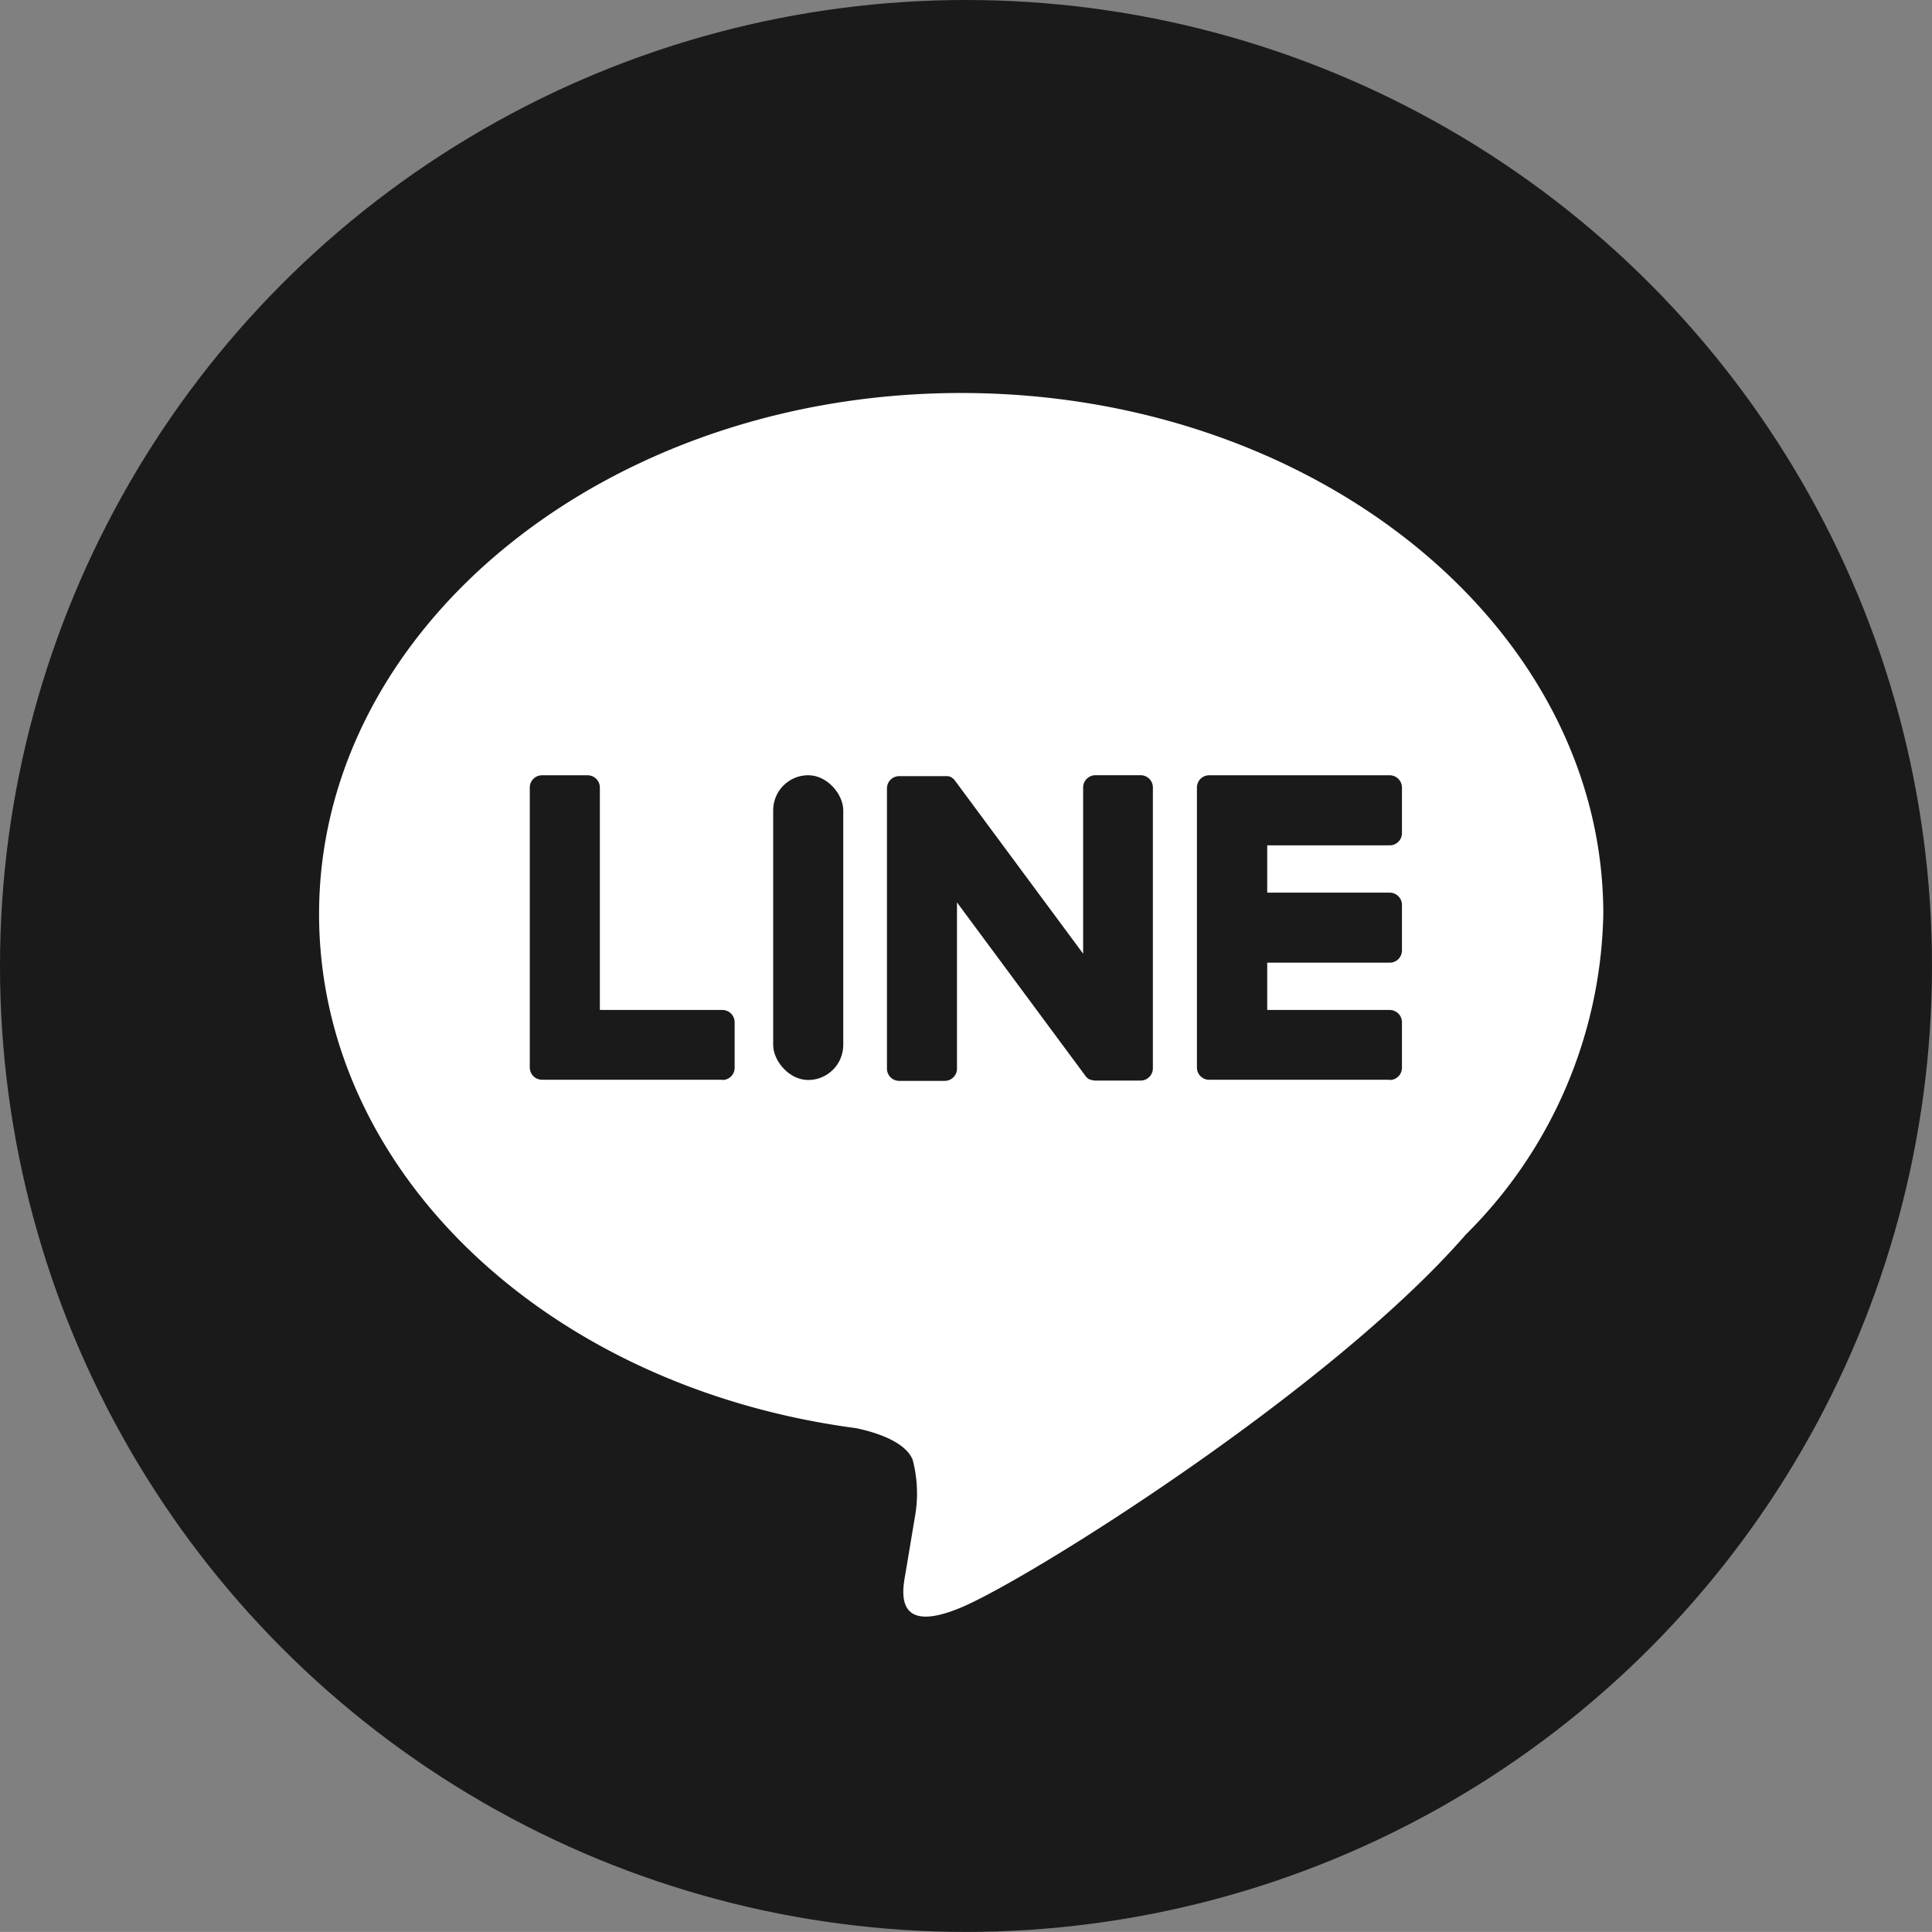 <svg id="グループ_4192" data-name="グループ 4192" xmlns="http://www.w3.org/2000/svg" width="44.166" height="44.165" viewBox="0 0 44.166 44.165">
  <rect x="0" y="0" width="44.166" height="44.165" fill="#808080" stroke="none"/>
  <g id="グループ_4191" data-name="グループ 4191" transform="translate(0 0)">
    <ellipse id="楕円形_614" data-name="楕円形 614" cx="22.083" cy="22.082" rx="22.083" ry="22.082" transform="translate(0 0)" fill="#1a1a1a"/>
    <g id="グループ_4190" data-name="グループ 4190" transform="translate(7.294 8.984)">
      <g id="グループ_4189" data-name="グループ 4189" transform="translate(0)">
        <g id="グループ_4187" data-name="グループ 4187">
          <path id="パス_6936" data-name="パス 6936" d="M882.436,515.912c0-6.568-6.585-11.912-14.679-11.912s-14.679,5.344-14.679,11.912c0,5.889,5.222,10.82,12.276,11.752.478.1,1.129.315,1.294.724a3.022,3.022,0,0,1,.047,1.327s-.172,1.036-.21,1.257c-.064.371-.3,1.451,1.272.791s8.453-4.978,11.533-8.522h0A10.6,10.6,0,0,0,882.436,515.912Z" transform="translate(-853.078 -504)" fill="#fff"/>
        </g>
        <g id="グループ_4188" data-name="グループ 4188" transform="translate(4.815 8.738)">
          <path id="パス_6937" data-name="パス 6937" d="M1003.527,574.552a.28.28,0,0,0,.28-.28v-1.041a.281.281,0,0,0-.28-.28h-2.8v-1.081h2.8a.28.28,0,0,0,.28-.28v-1.041a.281.281,0,0,0-.28-.28h-2.8v-1.081h2.8a.28.28,0,0,0,.28-.281v-1.041a.281.281,0,0,0-.28-.28H999.4a.28.28,0,0,0-.28.28v.006h0v6.395h0v0a.28.28,0,0,0,.28.28h4.124Z" transform="translate(-983.867 -567.585)" fill="#1a1a1a"/>
          <path id="パス_6938" data-name="パス 6938" d="M892.522,574.552a.28.28,0,0,0,.281-.28v-1.041a.281.281,0,0,0-.281-.28h-2.8v-5.085a.281.281,0,0,0-.28-.28H888.4a.28.28,0,0,0-.28.28v6.4h0v0a.28.28,0,0,0,.28.28h4.124Z" transform="translate(-888.118 -567.585)" fill="#1a1a1a"/>
          <rect id="長方形_5974" data-name="長方形 5974" width="1.602" height="6.967" rx="0.801" transform="translate(5.566)" fill="#1a1a1a"/>
          <path id="パス_6939" data-name="パス 6939" d="M953.361,567.585H952.32a.28.28,0,0,0-.281.28v3.8l-2.931-3.958a.247.247,0,0,0-.023-.029v0l-.017-.017-.005,0-.015-.013-.008-.006-.015-.01-.009-.005-.016-.009-.009,0-.017-.007-.009,0-.017-.005-.01,0-.017,0-.012,0-.015,0h-1.06a.28.28,0,0,0-.28.28v6.406a.28.28,0,0,0,.28.28h1.041a.28.28,0,0,0,.28-.28v-3.8l2.935,3.964a.29.29,0,0,0,.072.071l0,0,.018.01.008,0,.014.006.014.006.008,0,.02.006h0a.287.287,0,0,0,.073.01h1.036a.28.28,0,0,0,.28-.28v-6.406A.28.28,0,0,0,953.361,567.585Z" transform="translate(-939.387 -567.585)" fill="#1a1a1a"/>
        </g>
      </g>
    </g>
  </g>
</svg>
